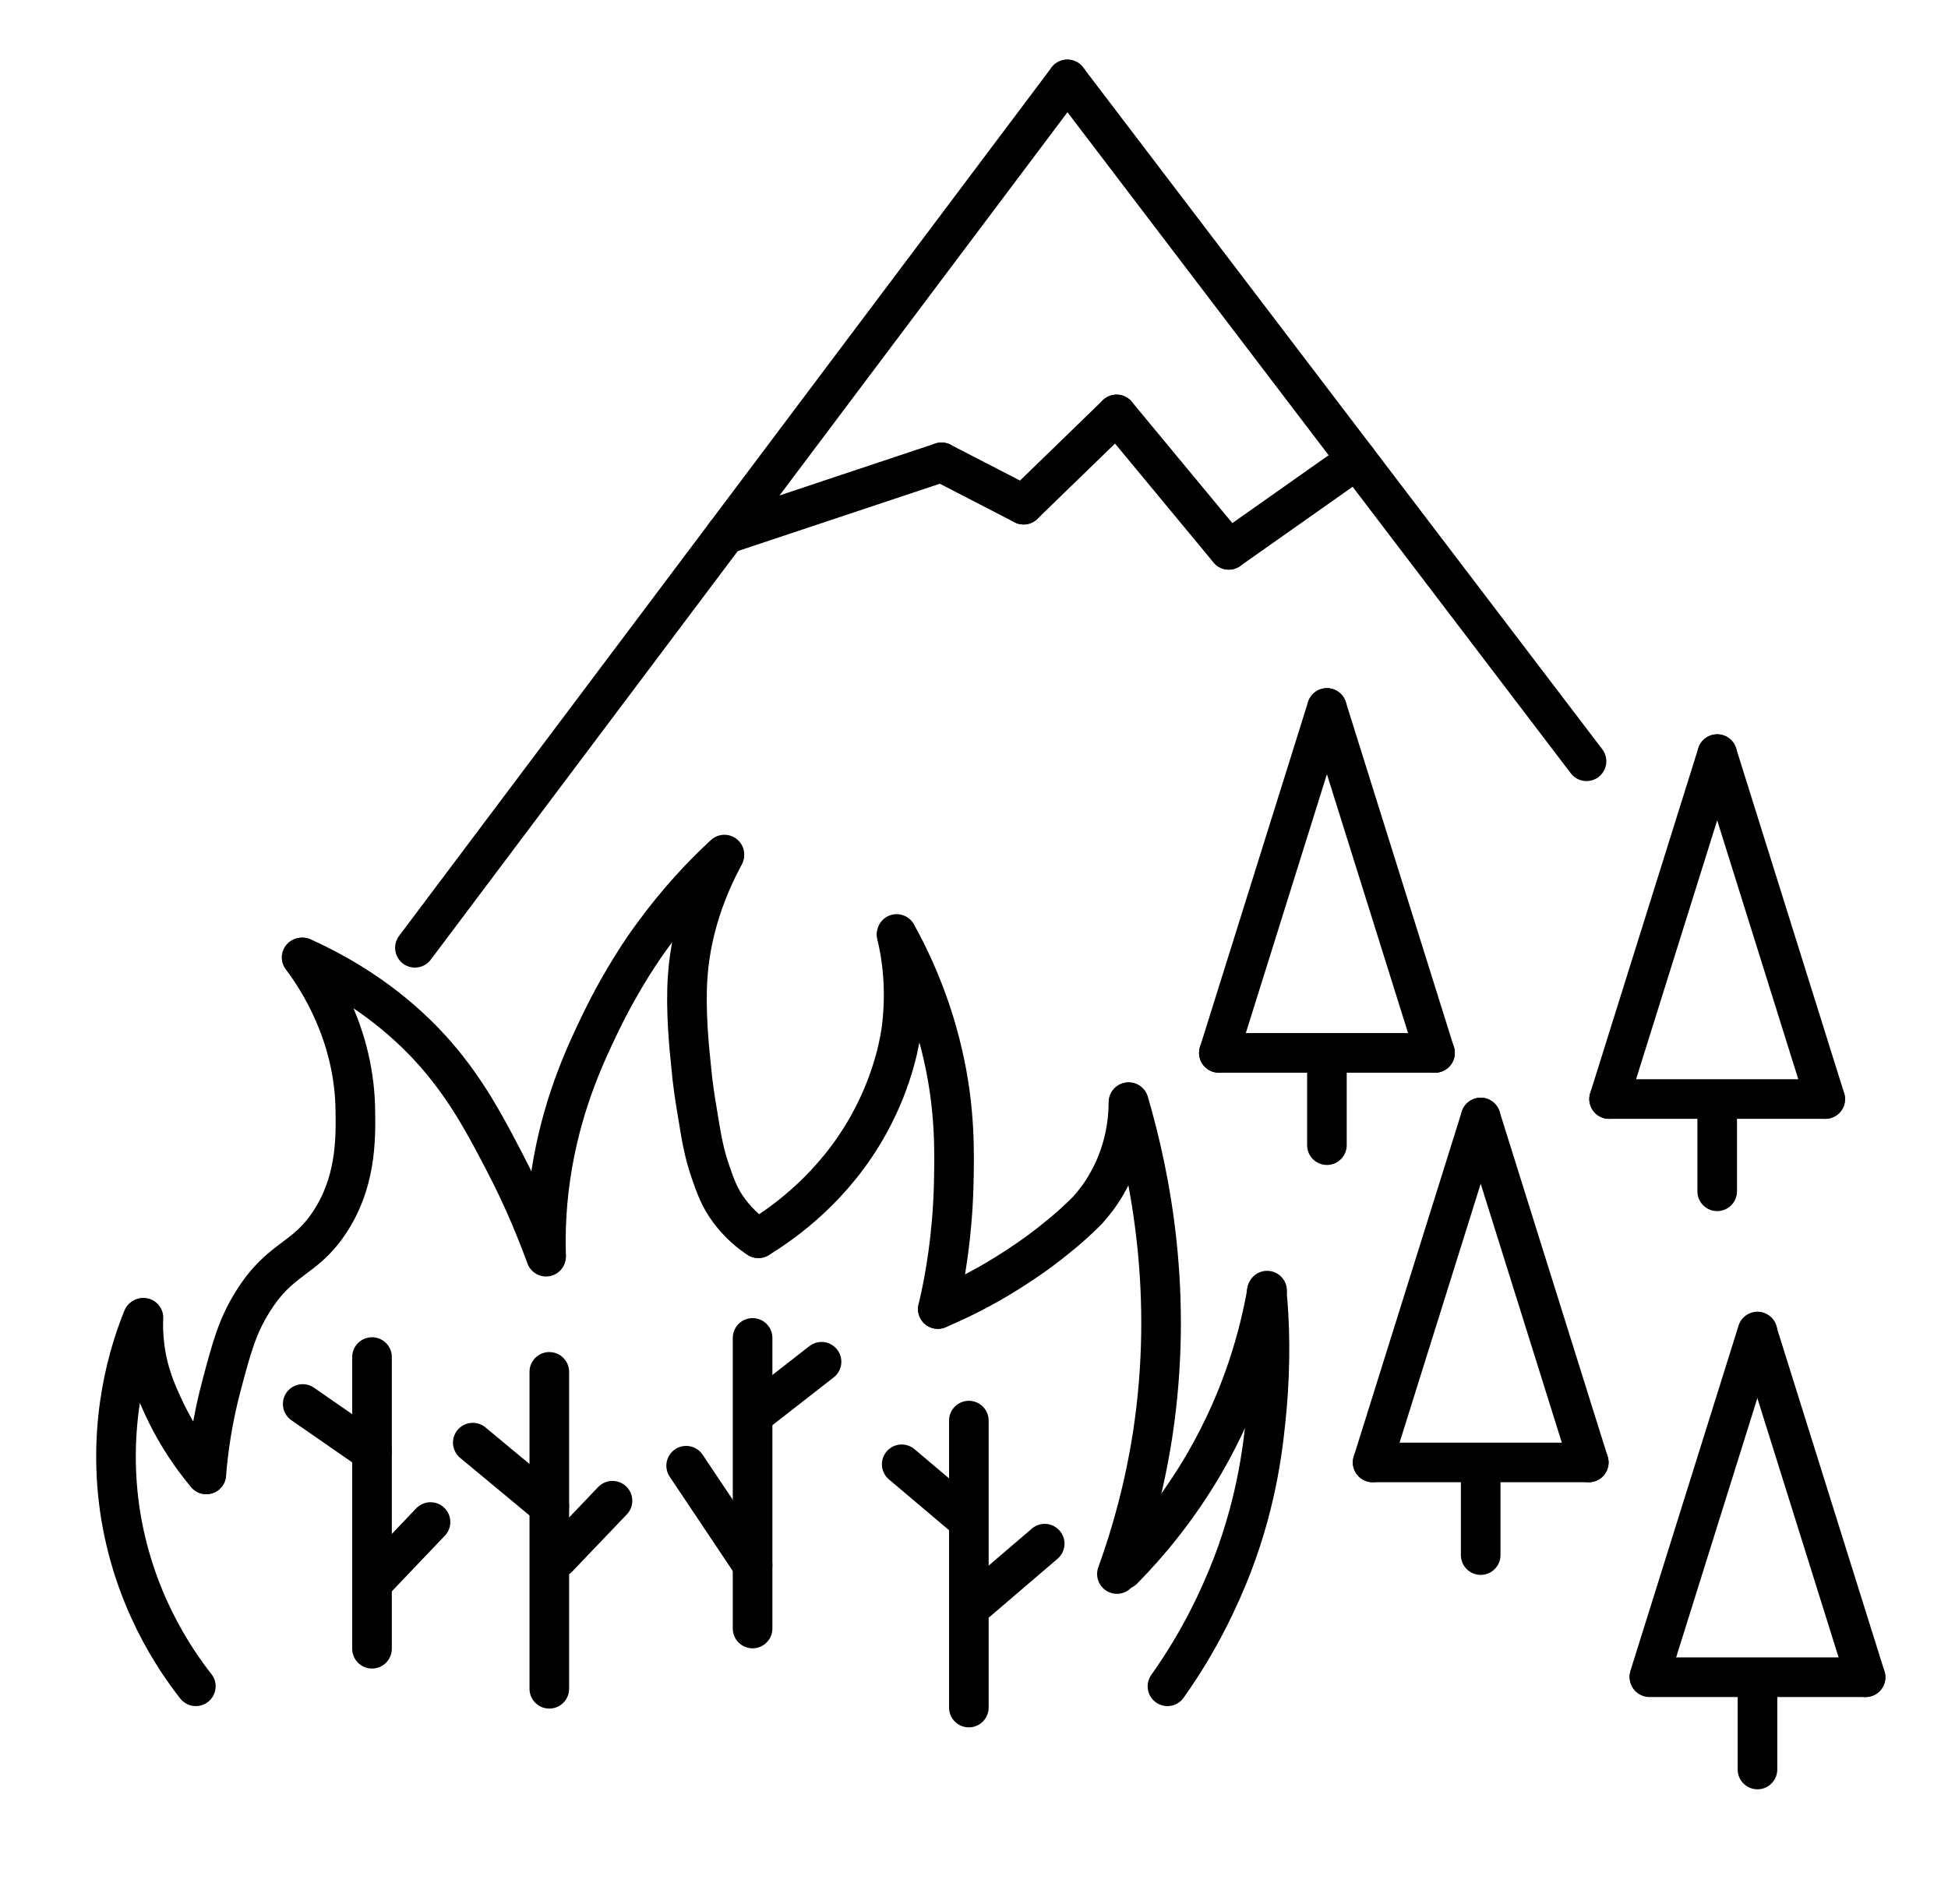 <?xml version="1.0" encoding="UTF-8"?><svg id="Calque_1" xmlns="http://www.w3.org/2000/svg" viewBox="0 0 491.8 480.8"><defs><style>.cls-1{stroke-miterlimit:10;}.cls-1,.cls-2{fill:none;stroke:#000;stroke-linecap:round;stroke-width:10px;}.cls-2{stroke-linejoin:round;}</style></defs><g id="Calque_2"><path class="cls-2" d="m49.44,425.81c-5.29-6.75-15.95-22.15-19.23-44.85-3.19-22.61,2.64-40.29,5.83-48.13"/><path class="cls-2" d="m294.74,425.81c8.3-11.67,13.22-22.52,16.32-30.45,6.65-17.32,8.02-31.72,8.75-39.56,1.09-12.03.73-22.24,0-29.63"/><path class="cls-2" d="m283.53,396.36c6.29-6.38,13.76-15.22,20.51-26.8,9.84-16.95,13.95-32.72,15.86-43.66"/><path class="cls-2" d="m52.08,372.3c-5.38-6.38-8.66-12.4-10.67-16.68-1.91-4.1-4.28-9.3-5.01-16.68-.27-2.55-.27-4.65-.18-6.2"/><path class="cls-2" d="m52.08,372.3c.46-5.65,1.46-13.67,4.01-23.06,2.37-8.84,3.83-14.4,7.75-20.6,6.93-11.12,12.94-10.39,19.23-19.78,6.75-10.03,6.75-20.87,6.65-27.98-.09-19.42-9.39-33.55-13.58-39.11"/><path class="cls-2" d="m137.86,317.33c-2.28-6.2-5.65-14.68-10.67-24.25-4.56-8.75-9.3-17.78-17.14-26.8-5.65-6.47-16.13-16.59-33.64-24.52"/><path class="cls-1" d="m182.89,215.79c-5.38,4.92-11.94,11.85-18.41,20.78-1.73,2.37-7.29,10.21-12.85,21.69-3.56,7.38-9.12,19.05-12.03,35.19-1.73,9.66-1.91,17.87-1.73,23.52"/><path class="cls-2" d="m281.98,397.46c3.65-10.03,6.93-21.79,9.02-35.19,5.38-35.28-.46-64.99-6.02-83.95"/><path class="cls-1" d="m284.89,278.32c0,4.65-.82,12.58-5.47,20.6-1.55,2.73-3.28,4.92-4.92,6.75-2.1,2.1-4.83,4.65-8.2,7.29-1.19,1-5.2,4.19-11.12,7.93-4.56,2.92-10.67,6.38-18.41,9.66"/><path class="cls-1" d="m226.37,235.84c6.65,12.03,9.94,22.88,11.67,30.45,3.19,13.86,2.92,24.89,2.73,33.18-.36,12.58-2.1,23.15-4.01,31.08"/><path class="cls-2" d="m226.37,236.11c1.28,5.2,2.46,13.4,1.28,23.24-.27,2.28-1.73,12.76-8.39,24.7-8.57,15.41-20.78,24.34-27.8,28.62"/><path class="cls-1" d="m191.46,312.68c-2.01-1.28-4.74-3.46-7.29-6.84s-3.56-6.38-4.83-10.03c-1.55-4.56-2.19-8.02-3.28-14.86-.55-3.28-1.19-7.11-1.64-12.31-.46-4.28-1.37-13.67-.82-21.88.46-6.56,2.1-17.5,9.21-30.72"/><line class="cls-2" x1="244.6" y1="358.72" x2="244.6" y2="431.18"/><line class="cls-2" x1="190" y1="337.84" x2="190" y2="411.22"/><line class="cls-2" x1="93.92" y1="342.67" x2="93.92" y2="416.33"/><line class="cls-2" x1="138.68" y1="346.41" x2="138.68" y2="426.44"/><line class="cls-2" x1="93.92" y1="366.65" x2="76.42" y2="354.52"/><line class="cls-2" x1="93.92" y1="399.83" x2="108.69" y2="384.33"/><line class="cls-2" x1="138.68" y1="380.32" x2="119.36" y2="364.28"/><line class="cls-2" x1="140.87" y1="393.36" x2="154.63" y2="378.95"/><line class="cls-2" x1="190" y1="395.18" x2="173.23" y2="370.11"/><line class="cls-2" x1="191.28" y1="356.44" x2="207.41" y2="343.86"/><line class="cls-2" x1="242.96" y1="382.69" x2="227.65" y2="369.75"/><line class="cls-2" x1="245.33" y1="405.57" x2="263.75" y2="389.8"/></g><g id="Calque_2-2"><g id="Calque_4"><line class="cls-2" x1="373.82" y1="369.58" x2="373.82" y2="392.68"/><line class="cls-2" x1="346.54" y1="369.28" x2="401.11" y2="369.28"/><line class="cls-2" x1="373.82" y1="282.18" x2="346.54" y2="369.28"/><line class="cls-2" x1="401.11" y1="369.28" x2="373.82" y2="282.18"/><line class="cls-2" x1="443.7" y1="423.82" x2="443.7" y2="446.82"/><line class="cls-2" x1="416.42" y1="423.52" x2="470.99" y2="423.52"/><line class="cls-2" x1="443.7" y1="336.22" x2="416.42" y2="423.32"/><line class="cls-2" x1="470.99" y1="423.52" x2="443.7" y2="336.42"/><line class="cls-2" x1="433.53" y1="277.82" x2="433.53" y2="300.82"/><line class="cls-2" x1="406.24" y1="277.52" x2="460.81" y2="277.52"/><line class="cls-2" x1="433.53" y1="190.42" x2="406.24" y2="277.52"/><line class="cls-2" x1="460.81" y1="277.52" x2="433.53" y2="190.42"/><line class="cls-2" x1="104.75" y1="239.33" x2="269.47" y2="20.05"/><line class="cls-2" x1="400.54" y1="192.23" x2="269.47" y2="20.05"/><line class="cls-2" x1="183.19" y1="134.91" x2="237.7" y2="116.74"/><line class="cls-2" x1="258.42" y1="127.44" x2="237.7" y2="116.74"/><line class="cls-2" x1="281.9" y1="104.65" x2="258.42" y2="127.44"/><line class="cls-2" x1="310.22" y1="138.84" x2="281.9" y2="104.65"/><line class="cls-2" x1="342.55" y1="116.05" x2="310.22" y2="138.84"/><line class="cls-2" x1="335" y1="266.17" x2="335" y2="289.17"/><line class="cls-2" x1="307.72" y1="265.87" x2="362.29" y2="265.87"/><line class="cls-2" x1="335" y1="178.77" x2="307.72" y2="265.87"/><line class="cls-2" x1="362.29" y1="265.87" x2="335" y2="178.77"/></g></g></svg>